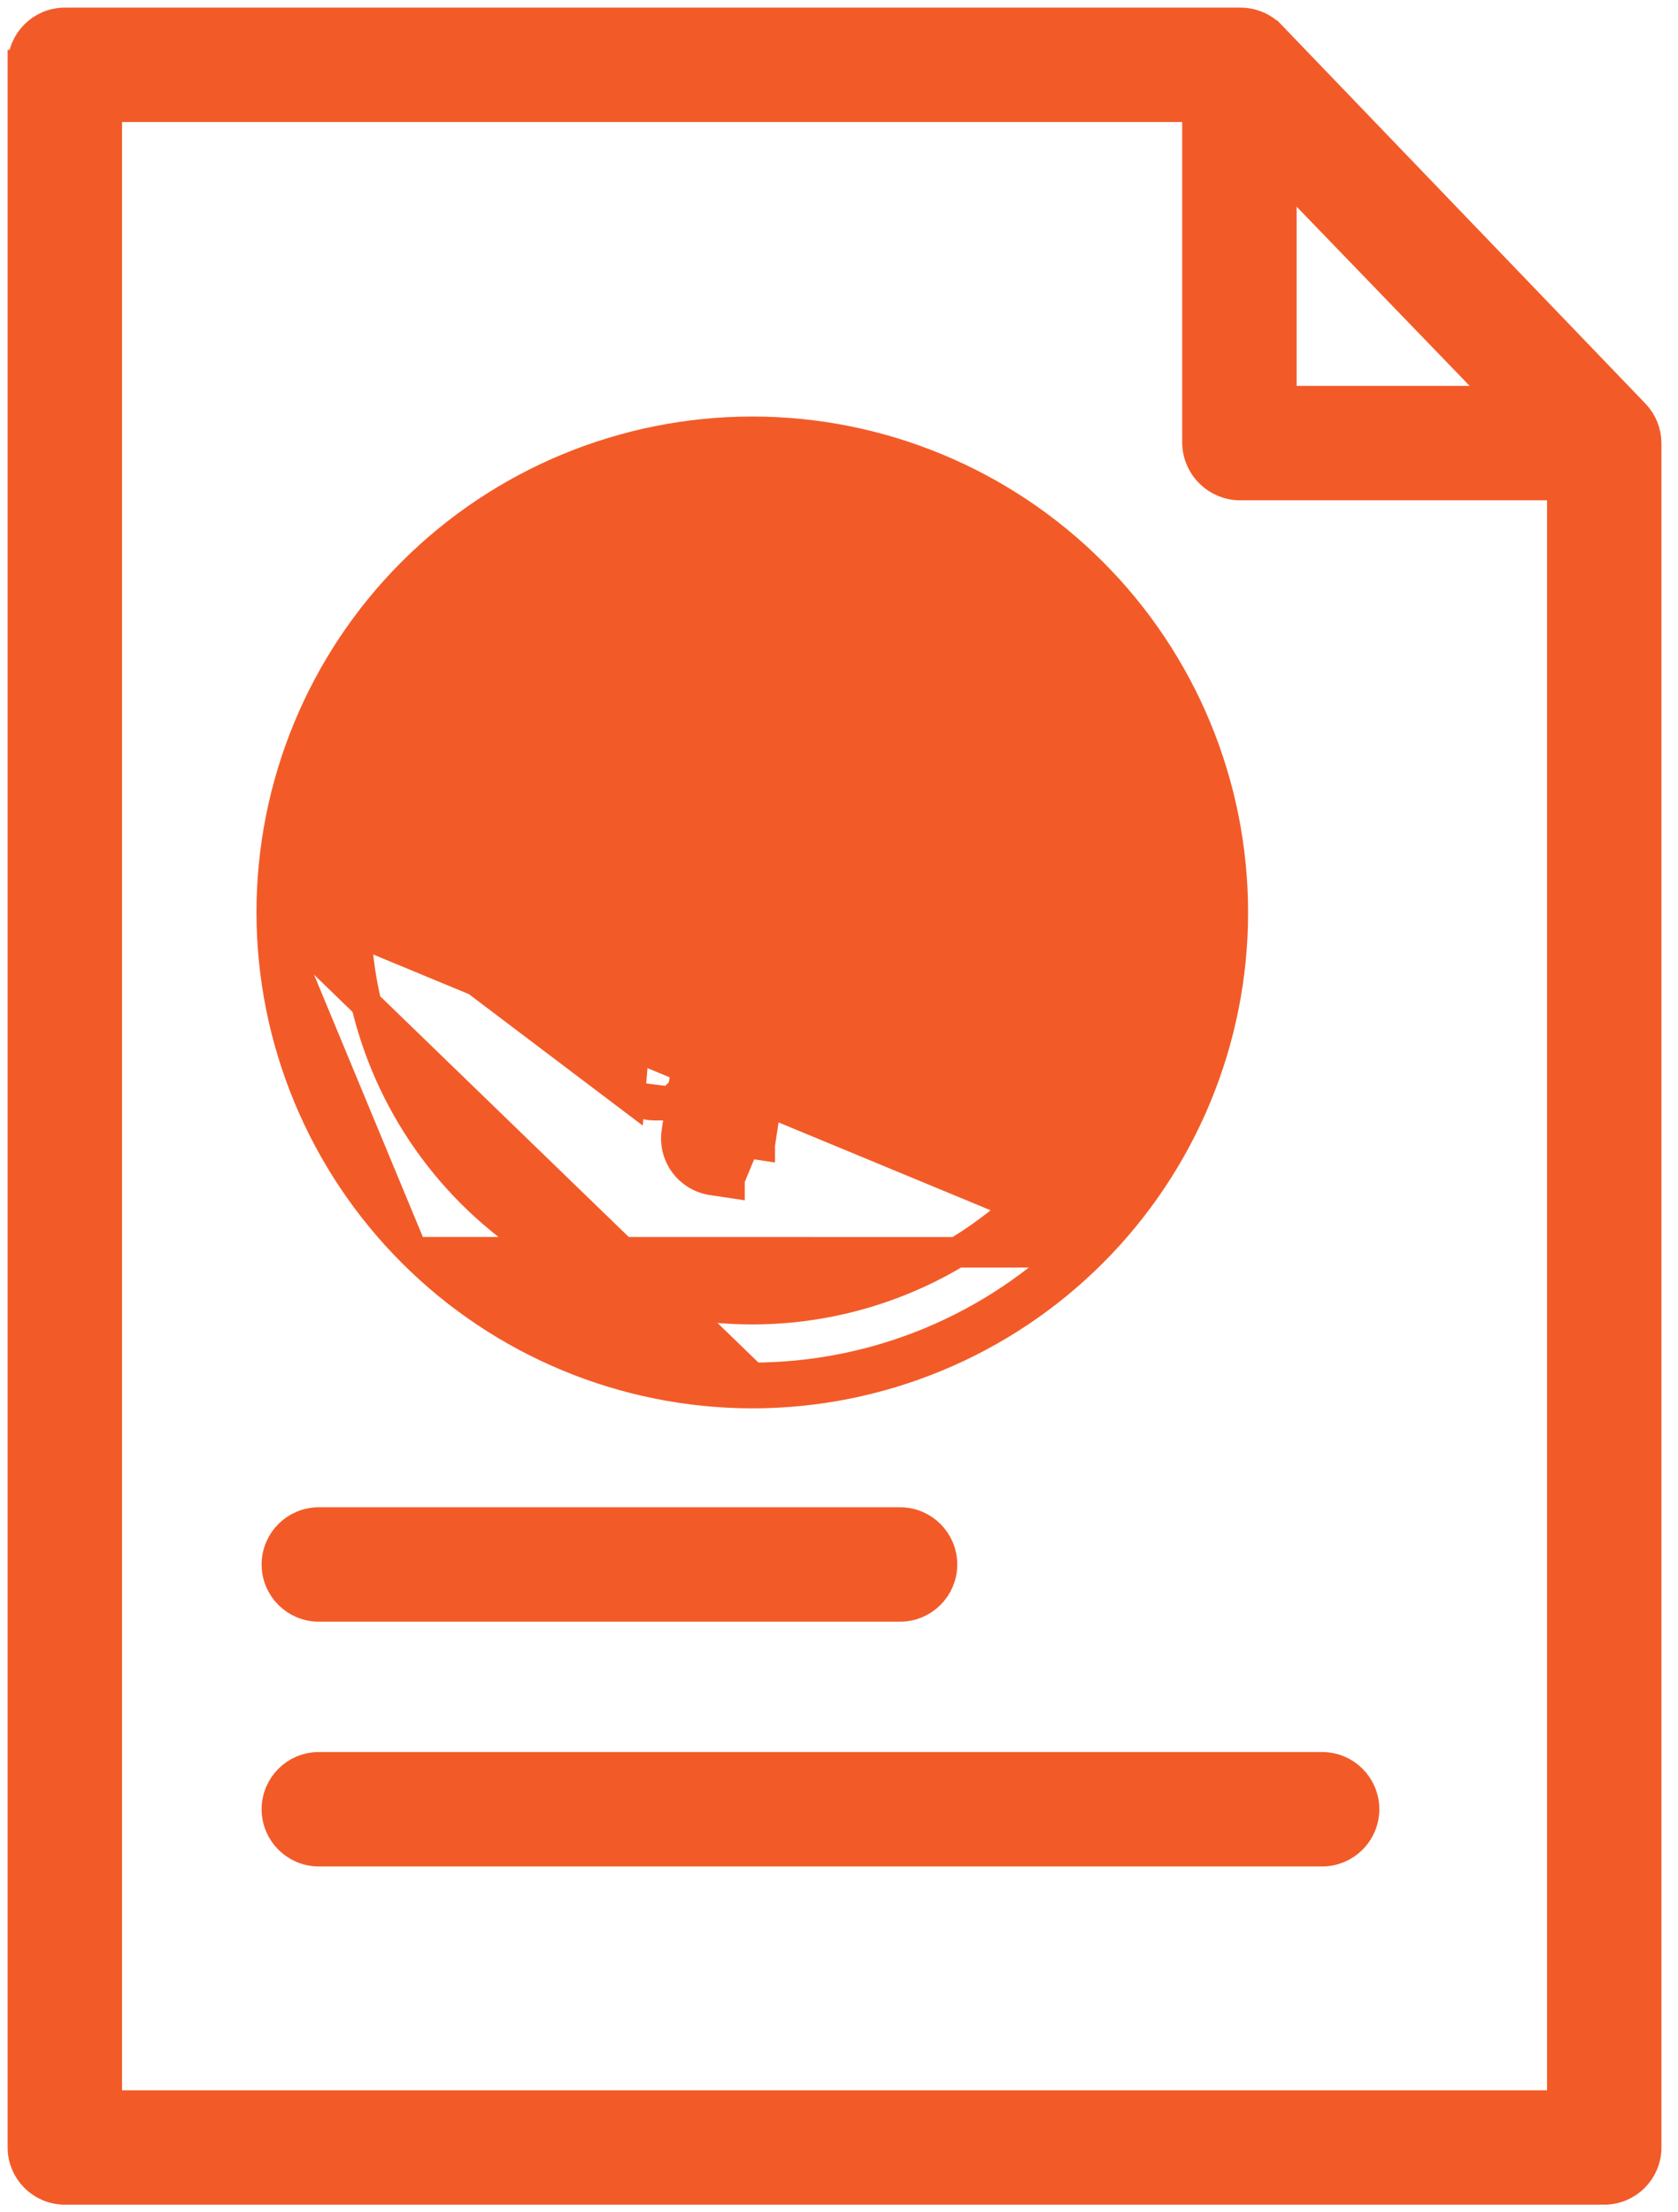 <svg width="44" height="58" viewBox="0 0 44 58" fill="none" xmlns="http://www.w3.org/2000/svg">
<path d="M0.6 1.7V1.7C0.601 1.092 1.093 0.6 1.701 0.6H32.53C32.83 0.6 33.116 0.722 33.324 0.938L0.6 1.7ZM0.6 1.7L0.6 56.3L0.6 56.3C0.601 56.908 1.093 57.4 1.701 57.4H42.065C42.673 57.4 43.165 56.908 43.166 56.3V56.3V11.622L43.166 11.621C43.165 11.338 43.056 11.065 42.859 10.86C42.859 10.86 42.859 10.86 42.859 10.86L33.324 0.938L0.6 1.7ZM32.532 12.717H40.966V55.2L2.8 55.2V2.8H31.399V11.622V11.63L31.4 11.637C31.423 12.244 31.924 12.723 32.532 12.717ZM33.6 10.517V4.428L39.479 10.517H33.6Z" fill="#F25B28" stroke="#F25B28" stroke-width="0.8"/>
<path d="M34.668 46.333H8.36C7.753 46.333 7.26 46.825 7.26 47.433C7.26 48.04 7.753 48.533 8.36 48.533H34.668C35.276 48.533 35.768 48.04 35.768 47.433C35.768 46.825 35.276 46.333 34.668 46.333Z" fill="#F25B28" stroke="#F25B28" stroke-width="0.8"/>
<path d="M8.36 39.916C7.753 39.916 7.26 40.408 7.26 41.016C7.26 41.623 7.753 42.116 8.36 42.116H23.601C24.208 42.116 24.701 41.623 24.701 41.016C24.701 40.408 24.208 39.916 23.601 39.916H8.36Z" fill="#F25B28" stroke="#F25B28" stroke-width="0.8"/>
<path d="M18.274 20.137H18.794L17.843 20.857L13.782 23.927L17.842 26.998L17.842 26.998C18.219 27.283 18.373 27.777 18.222 28.225L18.274 20.137ZM18.274 20.137C18.274 20.136 18.274 20.134 18.274 20.132M18.274 20.137L18.274 20.132M18.274 20.132C18.317 19.841 18.241 19.545 18.064 19.311L18.063 19.31C17.886 19.076 17.622 18.922 17.33 18.883L18.274 20.132ZM16.515 28.752L11.294 24.805L11.294 24.805C11.019 24.597 10.857 24.272 10.857 23.927C10.857 23.583 11.019 23.258 11.294 23.05C11.294 23.05 11.294 23.05 11.294 23.05L16.514 19.103C16.746 18.924 17.039 18.845 17.33 18.883L16.515 28.752ZM16.515 28.752C16.515 28.752 16.515 28.753 16.515 28.753C16.706 28.897 16.939 28.976 17.18 28.975L17.607 28.974L17.601 28.891M16.515 28.752L17.601 28.891M17.601 28.891C17.888 28.772 18.118 28.533 18.222 28.226L17.601 28.891Z" fill="#F25B28" stroke="#F25B28" stroke-width="0.8"/>
<path d="M21.608 26.997C21.168 27.33 21.048 27.93 21.305 28.401L21.304 28.419L21.394 28.538C21.76 29.023 22.45 29.118 22.934 28.752L22.934 28.752L28.156 24.804L28.156 24.804C28.431 24.596 28.593 24.271 28.593 23.926C28.593 23.582 28.431 23.257 28.156 23.049L28.156 23.049L22.934 19.101L22.934 19.101L22.93 19.098C22.446 18.741 21.764 18.84 21.401 19.32L21.401 19.32L21.4 19.32C21.038 19.801 21.128 20.483 21.604 20.853L21.604 20.853L21.608 20.856L25.669 23.927L21.608 26.997L21.608 26.997Z" fill="#F25B28" stroke="#F25B28" stroke-width="0.8"/>
<path d="M19.129 31.004V30.907L19.526 29.952L19.922 30.012L19.922 30.011C19.922 30.011 19.922 30.011 19.922 30.011L21.704 18.236C21.704 18.236 21.704 18.236 21.704 18.236C21.795 17.636 21.382 17.074 20.781 16.983L20.781 16.983C20.18 16.892 19.62 17.305 19.529 17.906L19.529 17.906L17.746 29.683C17.746 29.683 17.746 29.683 17.746 29.683C17.746 29.683 17.746 29.683 17.746 29.683C17.703 29.971 17.775 30.265 17.949 30.5C18.122 30.735 18.381 30.892 18.67 30.935L19.129 31.004Z" fill="#F25B28" stroke="#F25B28" stroke-width="0.8"/>
<path d="M7.125 23.922L7.125 23.922C7.125 20.58 8.452 17.374 10.815 15.011C13.179 12.648 16.384 11.32 19.726 11.32C23.068 11.32 26.273 12.648 28.636 15.011C30.999 17.374 32.327 20.58 32.327 23.922C32.327 27.264 30.999 30.469 28.636 32.832C28.636 32.832 28.636 32.832 28.636 32.832M7.125 23.922L19.726 36.123C22.962 36.123 26.065 34.837 28.353 32.549L28.636 32.832M7.125 23.922C7.128 27.263 8.457 30.466 10.82 32.828M7.125 23.922L10.82 32.828M28.636 32.832C26.273 35.195 23.068 36.523 19.726 36.523H19.725C16.384 36.519 13.181 35.19 10.82 32.828M28.636 32.832L10.82 32.828M19.762 13.521C22.508 13.53 25.139 14.625 27.08 16.567L27.08 16.567C29.031 18.517 30.127 21.163 30.127 23.922C30.127 26.68 29.031 29.326 27.081 31.276C25.13 33.227 22.484 34.323 19.726 34.323C16.967 34.323 14.322 33.227 12.371 31.276L12.371 31.276C10.421 29.326 9.325 26.68 9.325 23.922C9.328 21.164 10.425 18.52 12.374 16.57C12.374 16.57 12.374 16.57 12.374 16.57M19.762 13.521L12.374 16.57M19.762 13.521L19.726 13.521C16.968 13.524 14.325 14.621 12.374 16.57M19.762 13.521L12.374 16.57" fill="#F25B28" stroke="#F25B28" stroke-width="0.8"/>
</svg>
